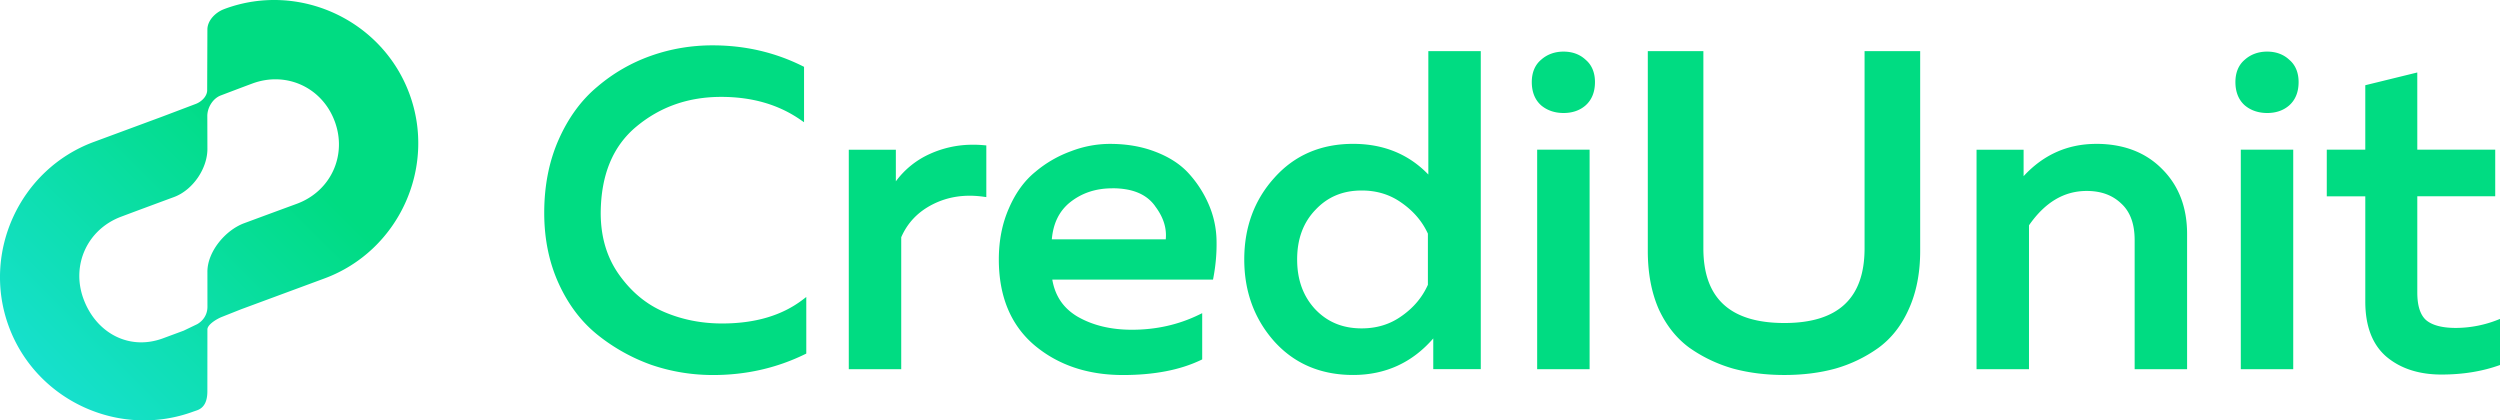 <svg width="187.312" height="31.478" fill="none" viewBox="0 0 187.312 31.478" xml:space="preserve" xmlns:xlink="http://www.w3.org/1999/xlink" xmlns="http://www.w3.org/2000/svg">
  <defs>
    <linearGradient xlink:href="#a" id="b" x1="16.355" y1="219.011" x2="122.045" y2="112.793" gradientUnits="userSpaceOnUse" gradientTransform="translate(-3.504 -14.453) scale(.255)"/>
    <linearGradient id="a">
      <stop style="stop-color:#1ae1d9;stop-opacity:1" offset="0"/>
      <stop style="stop-color:#00dc82;stop-opacity:1" offset="1"/>
    </linearGradient>
  </defs>
  <g style="fill:#00dc82">
    <path style="color:#000000;-inkscape-font-specification:MullerMedium;fill:#00dc82;fill-opacity:1;stroke-width:0;stroke-dasharray:none" d="M71.005 4.518c-2.137 0-4.187.347-6.145 1.04a16.887 16.887 0 0 0-5.334 3.073c-1.606 1.333-2.89 3.09-3.855 5.258-.966 2.174-1.447 4.616-1.447 7.32 0 2.586.482 4.94 1.448 7.055.965 2.11 2.267 3.823 3.903 5.125a18.455 18.455 0 0 0 5.375 2.982h.003c1.957.662 3.99.994 6.097.994 3.274 0 6.33-.693 9.157-2.076l.126-.062V29.59l-.36.275c-2.068 1.572-4.735 2.364-8.031 2.364-2.055 0-3.972-.38-5.758-1.142-1.775-.757-3.272-1.991-4.5-3.717-1.221-1.715-1.833-3.76-1.833-6.16.03-3.82 1.223-6.67 3.577-8.617 2.37-1.961 5.168-2.94 8.425-2.94 3.087 0 5.713.763 7.904 2.282l.353.245V6.657l-.125-.061c-2.768-1.384-5.765-2.077-8.98-2.077Zm114.77.578v19.637c0 2.518-.668 4.363-1.982 5.59-1.313 1.229-3.302 1.86-6.004 1.86-2.732 0-4.744-.631-6.072-1.86-1.329-1.23-2.003-3.072-2.003-5.59V5.097h-5.537V25c0 2.196.36 4.133 1.09 5.802l.002.005c.758 1.636 1.795 2.935 3.107 3.88h.003c1.3.908 2.737 1.589 4.306 2.04h.004c1.568.424 3.27.634 5.1.634 1.833 0 3.52-.21 5.06-.633h.002a13.901 13.901 0 0 0 4.262-2.041h.001c1.313-.947 2.335-2.247 3.063-3.883.76-1.67 1.138-3.607 1.138-5.804V5.097Zm-43.464 0V17.39c-1.93-2.007-4.43-3.057-7.494-3.057-3.206 0-5.84 1.132-7.843 3.378-2 2.21-3.003 4.937-3.003 8.137s1.004 5.94 3.003 8.182c2.004 2.216 4.638 3.33 7.843 3.33 3.248 0 5.913-1.252 7.985-3.642v3.063h4.734V5.096Zm13.478.045c-.877 0-1.638.274-2.243.814-.617.52-.927 1.284-.927 2.223 0 .968.307 1.759.923 2.31h.002l.002.005c.607.51 1.366.766 2.242.766.876 0 1.624-.256 2.203-.77.615-.552.923-1.342.923-2.31 0-.938-.31-1.7-.925-2.22-.577-.543-1.325-.817-2.2-.817zm70.105 0c-.877 0-1.64.273-2.245.815-.616.52-.925 1.284-.925 2.222 0 .968.307 1.759.923 2.31h.002l.002.005c.607.51 1.367.766 2.243.766.876 0 1.623-.256 2.202-.77.616-.552.924-1.342.924-2.31 0-.938-.31-1.7-.925-2.22-.577-.543-1.325-.817-2.2-.817zm14.95 2.08-5.18 1.27v6.423h-3.837v4.645h3.838v10.485c0 2.422.69 4.27 2.086 5.48 1.415 1.198 3.26 1.793 5.502 1.793 2.135 0 4.08-.316 5.833-.95l.148-.054v-4.594l-.308.12a11.433 11.433 0 0 1-4.245.833c-1.398 0-2.381-.28-2.974-.791-.557-.505-.862-1.4-.862-2.732v-9.592h7.764v-4.645h-7.764zm-31.996 7.11v.005c-2.874 0-5.287 1.109-7.228 3.217v-2.637h-4.688v21.87h5.225V22.448c1.6-2.3 3.498-3.423 5.754-3.423 1.442 0 2.58.424 3.458 1.275h.003c.87.813 1.312 2.004 1.312 3.629v12.853h5.225V23.305c0-2.634-.826-4.801-2.475-6.45-1.65-1.681-3.863-2.522-6.586-2.522zm-98.262.005a10.81 10.81 0 0 0-3.869.728 11.63 11.63 0 0 0-3.548 2.047c-1.103.889-1.986 2.11-2.652 3.653-.668 1.518-1 3.217-1 5.087 0 3.647 1.173 6.508 3.515 8.516 2.364 1.999 5.325 2.998 8.848 2.998 3.088 0 5.68-.494 7.773-1.495l.127-.061v-4.606l-.323.157c-2.052.996-4.276 1.494-6.684 1.494-2.11 0-3.912-.44-5.42-1.31-1.418-.844-2.23-2.064-2.509-3.684h16.013l.035-.183c.24-1.264.346-2.515.316-3.75a9.425 9.425 0 0 0-.822-3.658 11.083 11.083 0 0 0-2.005-3.051c-.83-.892-1.933-1.593-3.296-2.11h-.002c-1.338-.515-2.838-.772-4.497-.772zm-13.95.087a10.27 10.27 0 0 0-3.993.915 8.546 8.546 0 0 0-3.386 2.73v-3.152h-4.689v21.87h5.225v-13.15c.636-1.455 1.683-2.548 3.177-3.296 1.505-.752 3.18-1 5.045-.737l.256.036v-5.15l-.204-.017a11.675 11.675 0 0 0-1.43-.05zm56.518.492v21.87h5.225v-21.87Zm70.106 0v21.87h5.224v-21.87Zm-112.45 3.842c2.037 0 3.434.598 4.28 1.78v.005l.002.005c.847 1.12 1.163 2.208 1.057 3.298h-11.352c.135-1.547.7-2.77 1.781-3.66h.001c1.18-.95 2.58-1.422 4.23-1.422zm24.854.223c1.536 0 2.866.417 4.018 1.252h.002c1.18.835 2.034 1.85 2.583 3.047v5.097c-.55 1.228-1.403 2.256-2.583 3.09h-.002c-1.152.836-2.482 1.252-4.018 1.252-1.882 0-3.4-.626-4.61-1.892h-.002c-1.208-1.296-1.812-2.94-1.812-4.976 0-2.038.604-3.667 1.812-4.933h.002c1.21-1.296 2.728-1.936 4.61-1.936z" transform="scale(.752)"/>
    <path style="color:#000000;display:inline;fill:url(#b);fill-opacity:1;stroke-width:0.389;-inkscape-stroke:none" d="M40.791 9.345C38.066 1.969 29.771-1.845 22.396.882l-.125.05c-.816.326-1.58 1.092-1.607 1.97l-.023 6.14c-.035.59-.585 1.104-1.137 1.313l-3.332 1.262-6.826 2.525C1.97 16.869-1.846 25.162.882 32.539c2.727 7.376 11.02 11.19 18.397 8.463l.33-.113c.82-.28 1.051-1.038 1.052-1.904l.004-6.158c0-.506.966-1.065 1.436-1.251.82-.325 1.94-.77 1.982-.785l8.246-3.05c7.375-2.727 11.191-11.02 8.463-18.396zm-7.438 2.75c1.25 3.385-.393 6.957-3.776 8.208a2069.84 2069.84 0 0 0-5.252 1.937c-1.882.696-3.681 2.858-3.66 4.866l.003 3.496c-.01.72-.397 1.336-1.013 1.692l-1.353.65-2.067.765c-3.384 1.25-6.663-.538-7.914-3.921-1.252-3.384.39-6.956 3.774-8.208 1.397-.526 3.476-1.296 5.246-1.95 1.884-.697 3.372-2.887 3.323-4.894l-.008-3.136c-.02-.85.537-1.784 1.33-2.087 1.003-.383 2.31-.878 3.158-1.192 3.385-1.252 6.957.39 8.208 3.775z" transform="scale(.752)"/>
  </g>
</svg>

